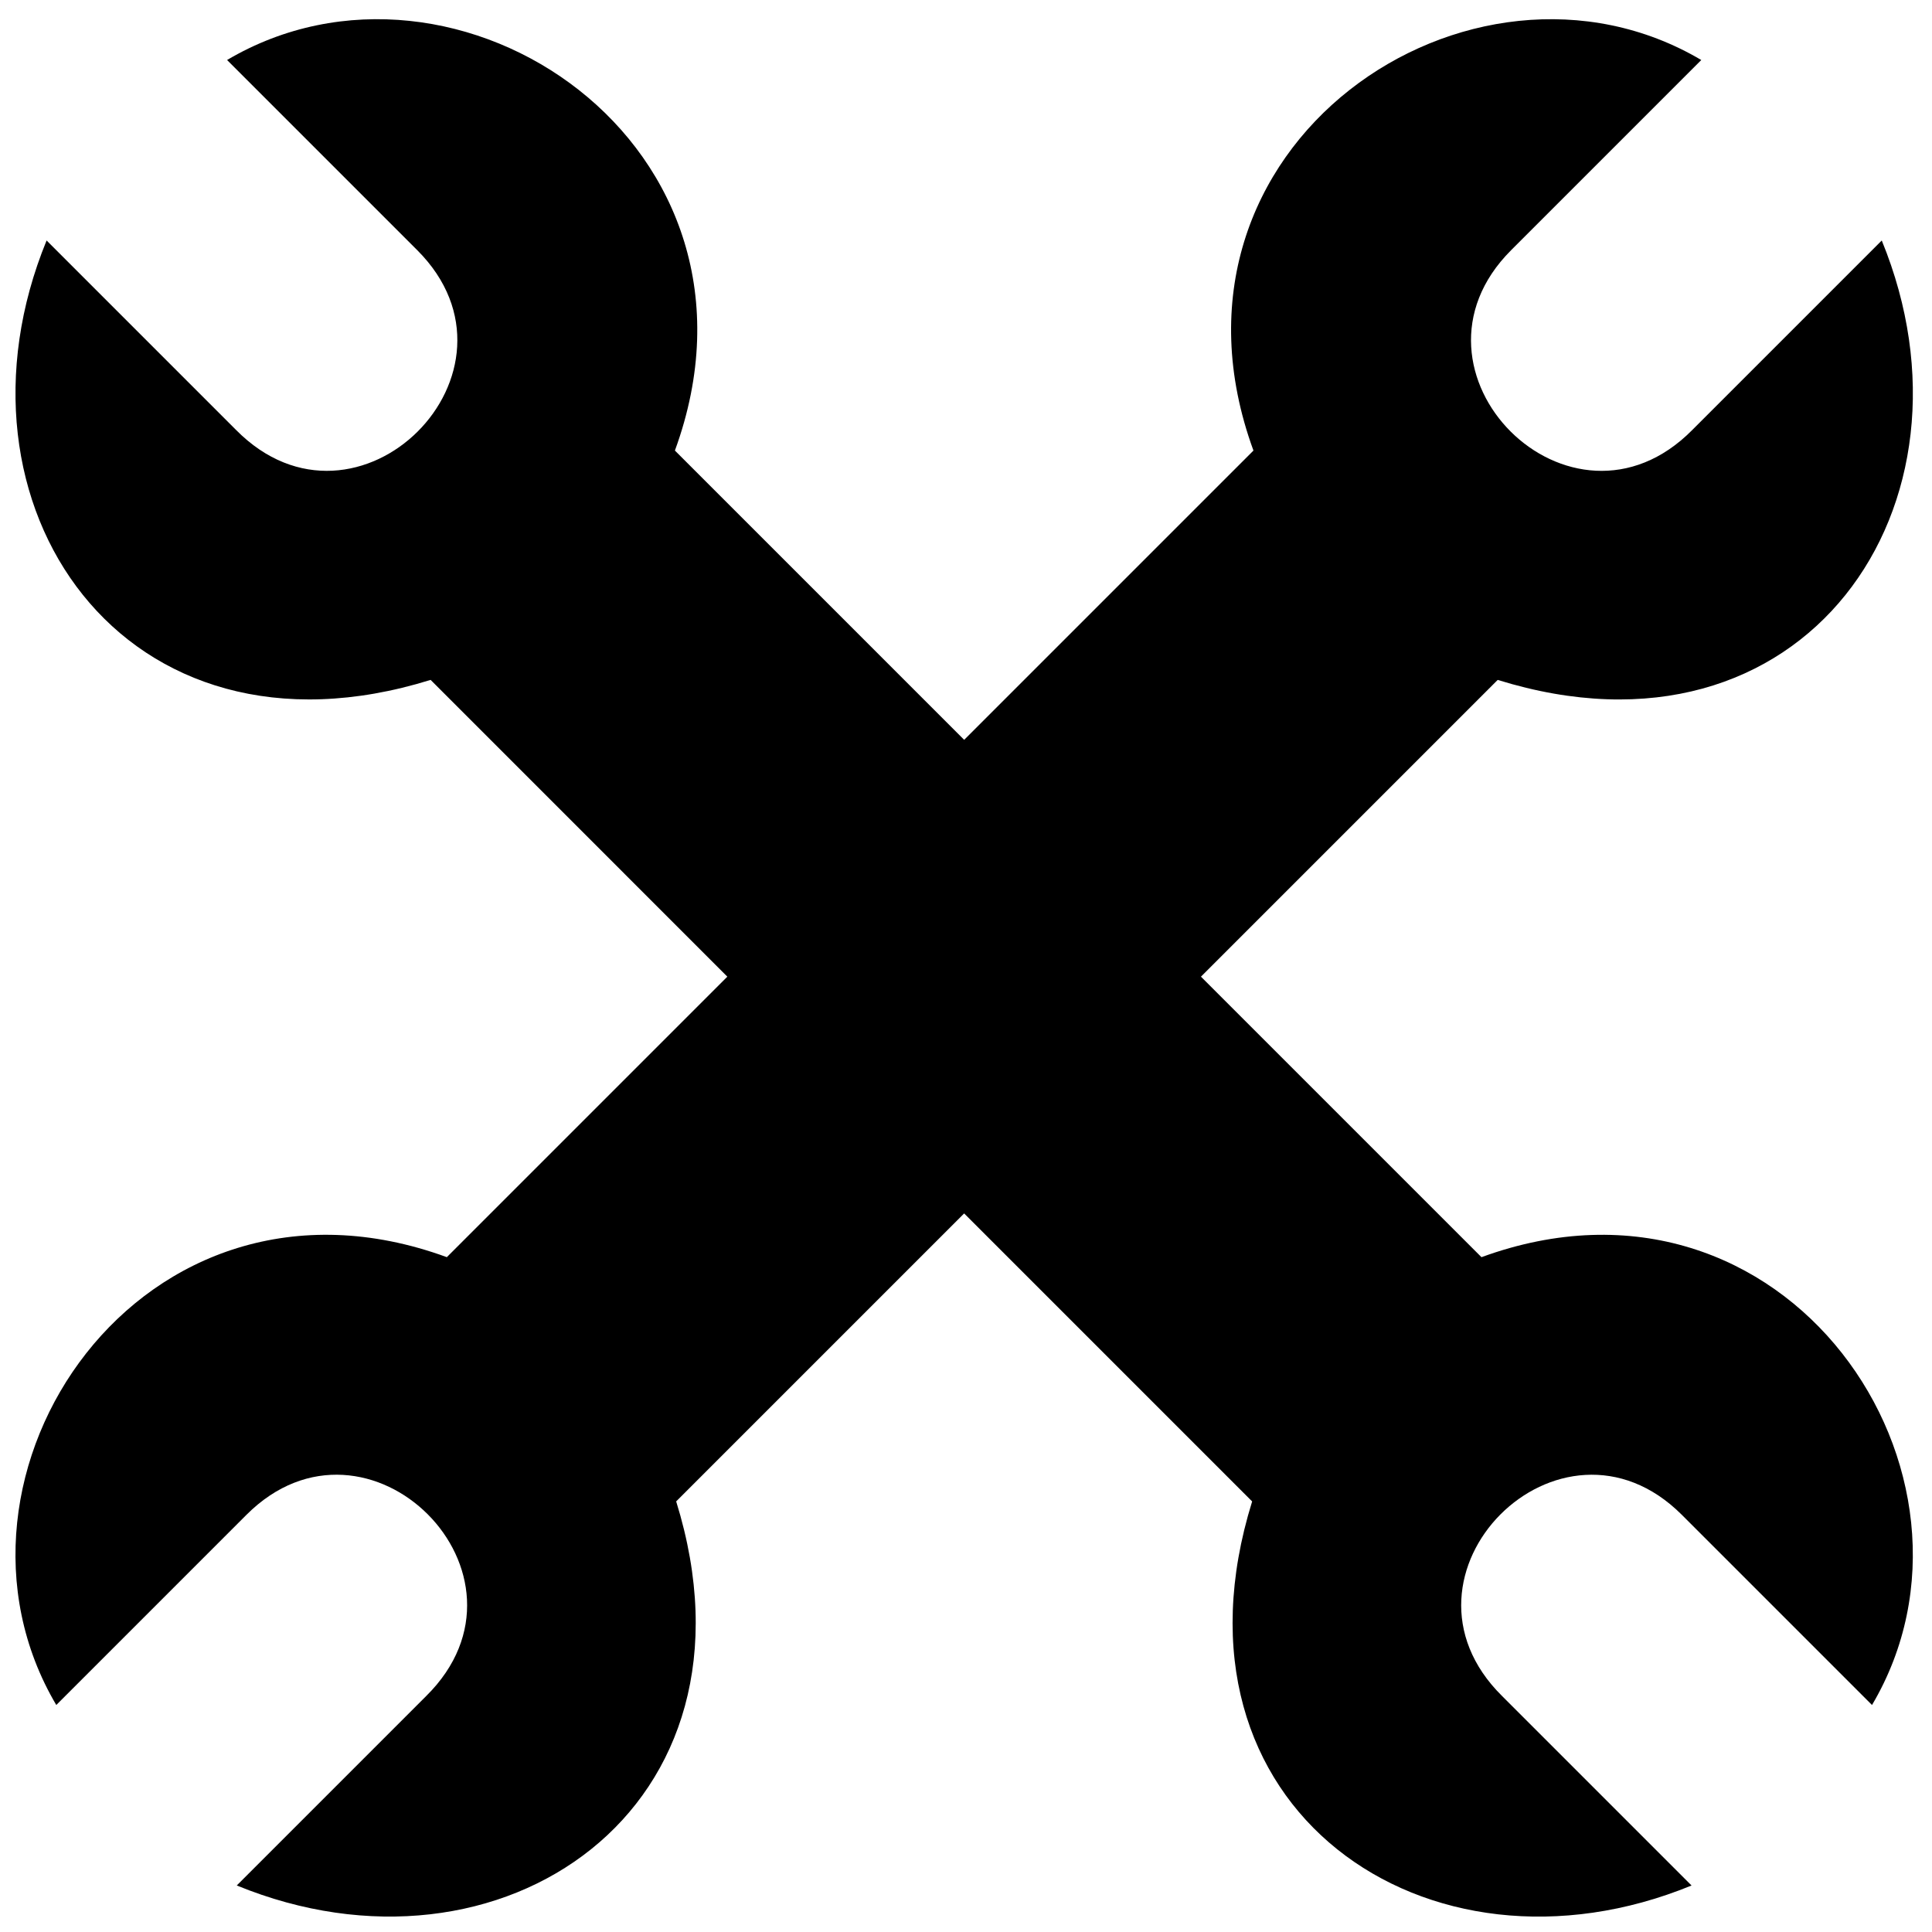 <?xml version="1.0" encoding="UTF-8"?>
<!-- Uploaded to: SVG Repo, www.svgrepo.com, Generator: SVG Repo Mixer Tools -->
<svg width="800px" height="800px" version="1.1" viewBox="144 144 512 512" xmlns="http://www.w3.org/2000/svg">
 <defs>
  <clipPath id="a">
   <path d="m148.09 149h502.91v502.9h-502.91z"/>
  </clipPath>
 </defs>
 <g clip-path="url(#a)">
  <path d="m258.12 324.18c-81.355 25.277-130.46-46.512-101.77-116.45l50.191 50.195c32.164 32.562 80.18-15.48 48.031-47.629l-50.395-50.395c60.797-35.961 148.23 22.648 118.68 103.5l76.66 76.664 76.66-76.66c-29.551-80.863 57.875-139.46 118.68-103.5l-50.395 50.395c-32.152 32.148 15.863 80.191 48.027 47.629l50.195-50.195c28.691 69.941-20.418 141.73-101.78 116.45l-78.641 78.641 74.34 74.34c80.859-29.555 139.46 57.875 103.5 118.68l-50.395-50.395c-32.148-32.148-80.191 15.863-47.625 48.031l50.195 50.195c-69.945 28.691-141.73-20.418-116.45-101.78l-76.32-76.324-76.316 76.316c25.277 81.355-46.512 130.47-116.45 101.78l50.195-50.195c32.562-32.164-15.48-80.18-47.629-48.027l-50.395 50.395c-35.961-60.801 22.645-148.23 103.5-118.68l74.336-74.336z" fill-rule="evenodd"/>
 </g>
</svg>